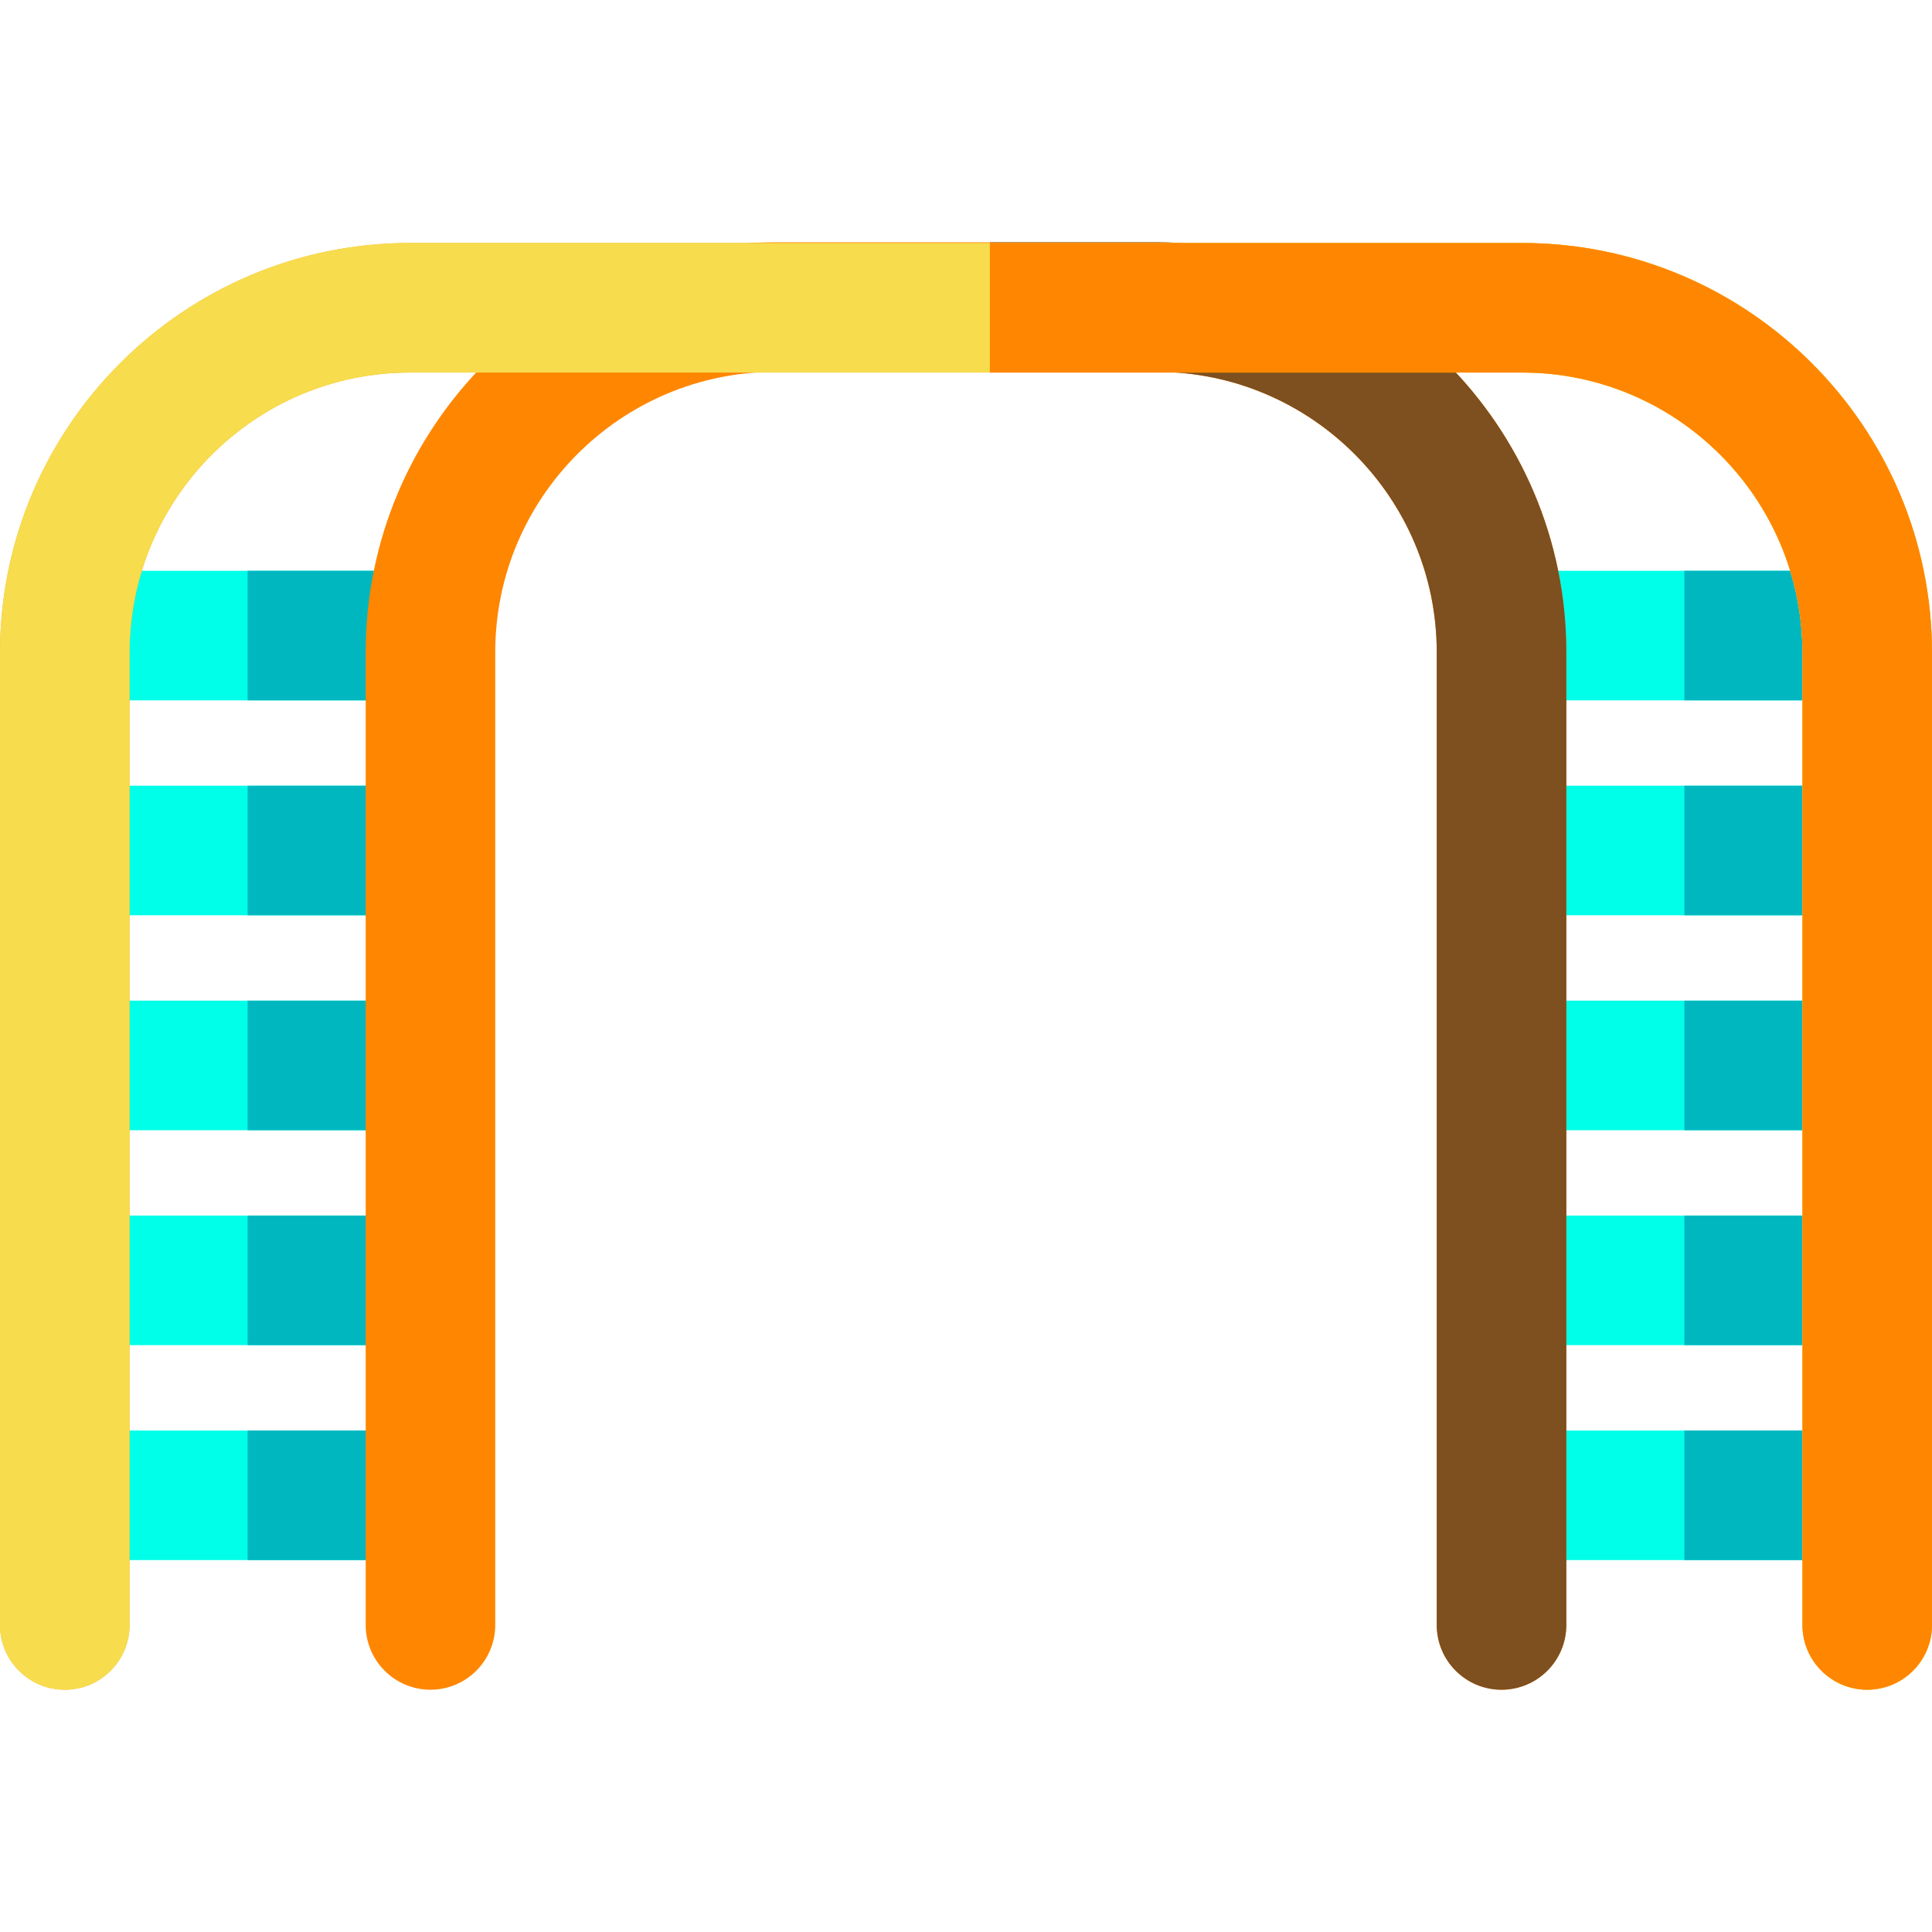 <?xml version="1.0" encoding="iso-8859-1"?>
<!-- Uploaded to: SVG Repo, www.svgrepo.com, Generator: SVG Repo Mixer Tools -->
<svg version="1.1" id="Layer_1" xmlns="http://www.w3.org/2000/svg" xmlns:xlink="http://www.w3.org/1999/xlink" 
	 viewBox="0 0 512.001 512.001" xml:space="preserve">
<g>
	<rect x="397.921" y="151.266" style="fill:#00FFE8;" width="96.917" height="34.336"/>
	<rect x="397.921" y="208.223" style="fill:#00FFE8;" width="96.917" height="34.336"/>
	<rect x="397.921" y="265.181" style="fill:#00FFE8;" width="96.917" height="34.336"/>
	<rect x="397.921" y="322.138" style="fill:#00FFE8;" width="96.917" height="34.336"/>
	<rect x="397.921" y="379.106" style="fill:#00FFE8;" width="96.917" height="34.336"/>
</g>
<g>
	<rect x="446.373" y="151.266" style="fill:#00B7C0;" width="48.453" height="34.336"/>
	<rect x="446.373" y="208.223" style="fill:#00B7C0;" width="48.453" height="34.336"/>
	<rect x="446.373" y="265.181" style="fill:#00B7C0;" width="48.453" height="34.336"/>
	<rect x="446.373" y="322.138" style="fill:#00B7C0;" width="48.453" height="34.336"/>
	<rect x="446.373" y="379.106" style="fill:#00B7C0;" width="48.453" height="34.336"/>
</g>
<g>
	<rect x="17.167" y="151.266" style="fill:#00FFE8;" width="96.905" height="34.336"/>
	<rect x="17.167" y="208.223" style="fill:#00FFE8;" width="96.905" height="34.336"/>
	<rect x="17.167" y="265.181" style="fill:#00FFE8;" width="96.905" height="34.336"/>
	<rect x="17.167" y="322.138" style="fill:#00FFE8;" width="96.905" height="34.336"/>
	<rect x="17.167" y="379.106" style="fill:#00FFE8;" width="96.905" height="34.336"/>
</g>
<g>
	<rect x="65.623" y="151.266" style="fill:#00B7C0;" width="48.453" height="34.336"/>
	<rect x="65.623" y="208.223" style="fill:#00B7C0;" width="48.453" height="34.336"/>
	<rect x="65.623" y="265.181" style="fill:#00B7C0;" width="48.453" height="34.336"/>
	<rect x="65.623" y="322.138" style="fill:#00B7C0;" width="48.453" height="34.336"/>
	<rect x="65.623" y="379.106" style="fill:#00B7C0;" width="48.453" height="34.336"/>
</g>
<path style="fill:#FF8600;" d="M397.921,447.794c-9.481,0-17.167-7.686-17.167-17.167V172.834c0-40.965-33.326-74.291-74.291-74.291
	H205.538c-40.965,0-74.291,33.326-74.291,74.291v257.792c0,9.481-7.686,17.167-17.167,17.167s-17.167-7.686-17.167-17.167V172.834
	c0-59.898,48.73-108.627,108.627-108.627h100.925c59.897,0,108.627,48.729,108.627,108.627v257.792
	C415.088,440.107,407.403,447.794,397.921,447.794z"/>
<path style="fill:#7E4F1F;" d="M306.462,64.207h-44.138v34.336h44.138c40.965,0,74.291,33.326,74.291,74.291v257.792
	c0,9.481,7.686,17.167,17.167,17.167c9.481,0,17.167-7.686,17.167-17.167V172.834C415.088,112.936,366.359,64.207,306.462,64.207z"
	/>
<path style="fill:#FFA81D;" d="M494.833,447.794c-9.481,0-17.167-7.686-17.167-17.167V173.021c0-40.964-33.326-74.29-74.291-74.29
	H108.627c-40.965,0-74.291,33.326-74.291,74.29v257.605c0,9.481-7.686,17.167-17.167,17.167S0,440.107,0,430.626V173.021
	C0,113.125,48.729,64.396,108.627,64.396h294.748c59.897,0,108.627,48.729,108.627,108.626v257.605
	C512,440.107,504.314,447.794,494.833,447.794z"/>
<path style="fill:#F7DC4D;" d="M494.833,447.794c-9.481,0-17.167-7.686-17.167-17.167V173.021c0-40.964-33.326-74.29-74.291-74.29
	H108.627c-40.965,0-74.291,33.326-74.291,74.29v257.605c0,9.481-7.686,17.167-17.167,17.167S0,440.107,0,430.626V173.021
	C0,113.125,48.729,64.396,108.627,64.396h294.748c59.897,0,108.627,48.729,108.627,108.626v257.605
	C512,440.107,504.314,447.794,494.833,447.794z"/>
<path style="fill:#FF8600;" d="M403.374,64.396h-141.05v34.336h141.049c40.965,0,74.291,33.326,74.291,74.29v257.605
	c0,9.481,7.686,17.167,17.167,17.167s17.167-7.686,17.167-17.167V173.021C512,113.126,463.271,64.396,403.374,64.396z"/>
</svg>
